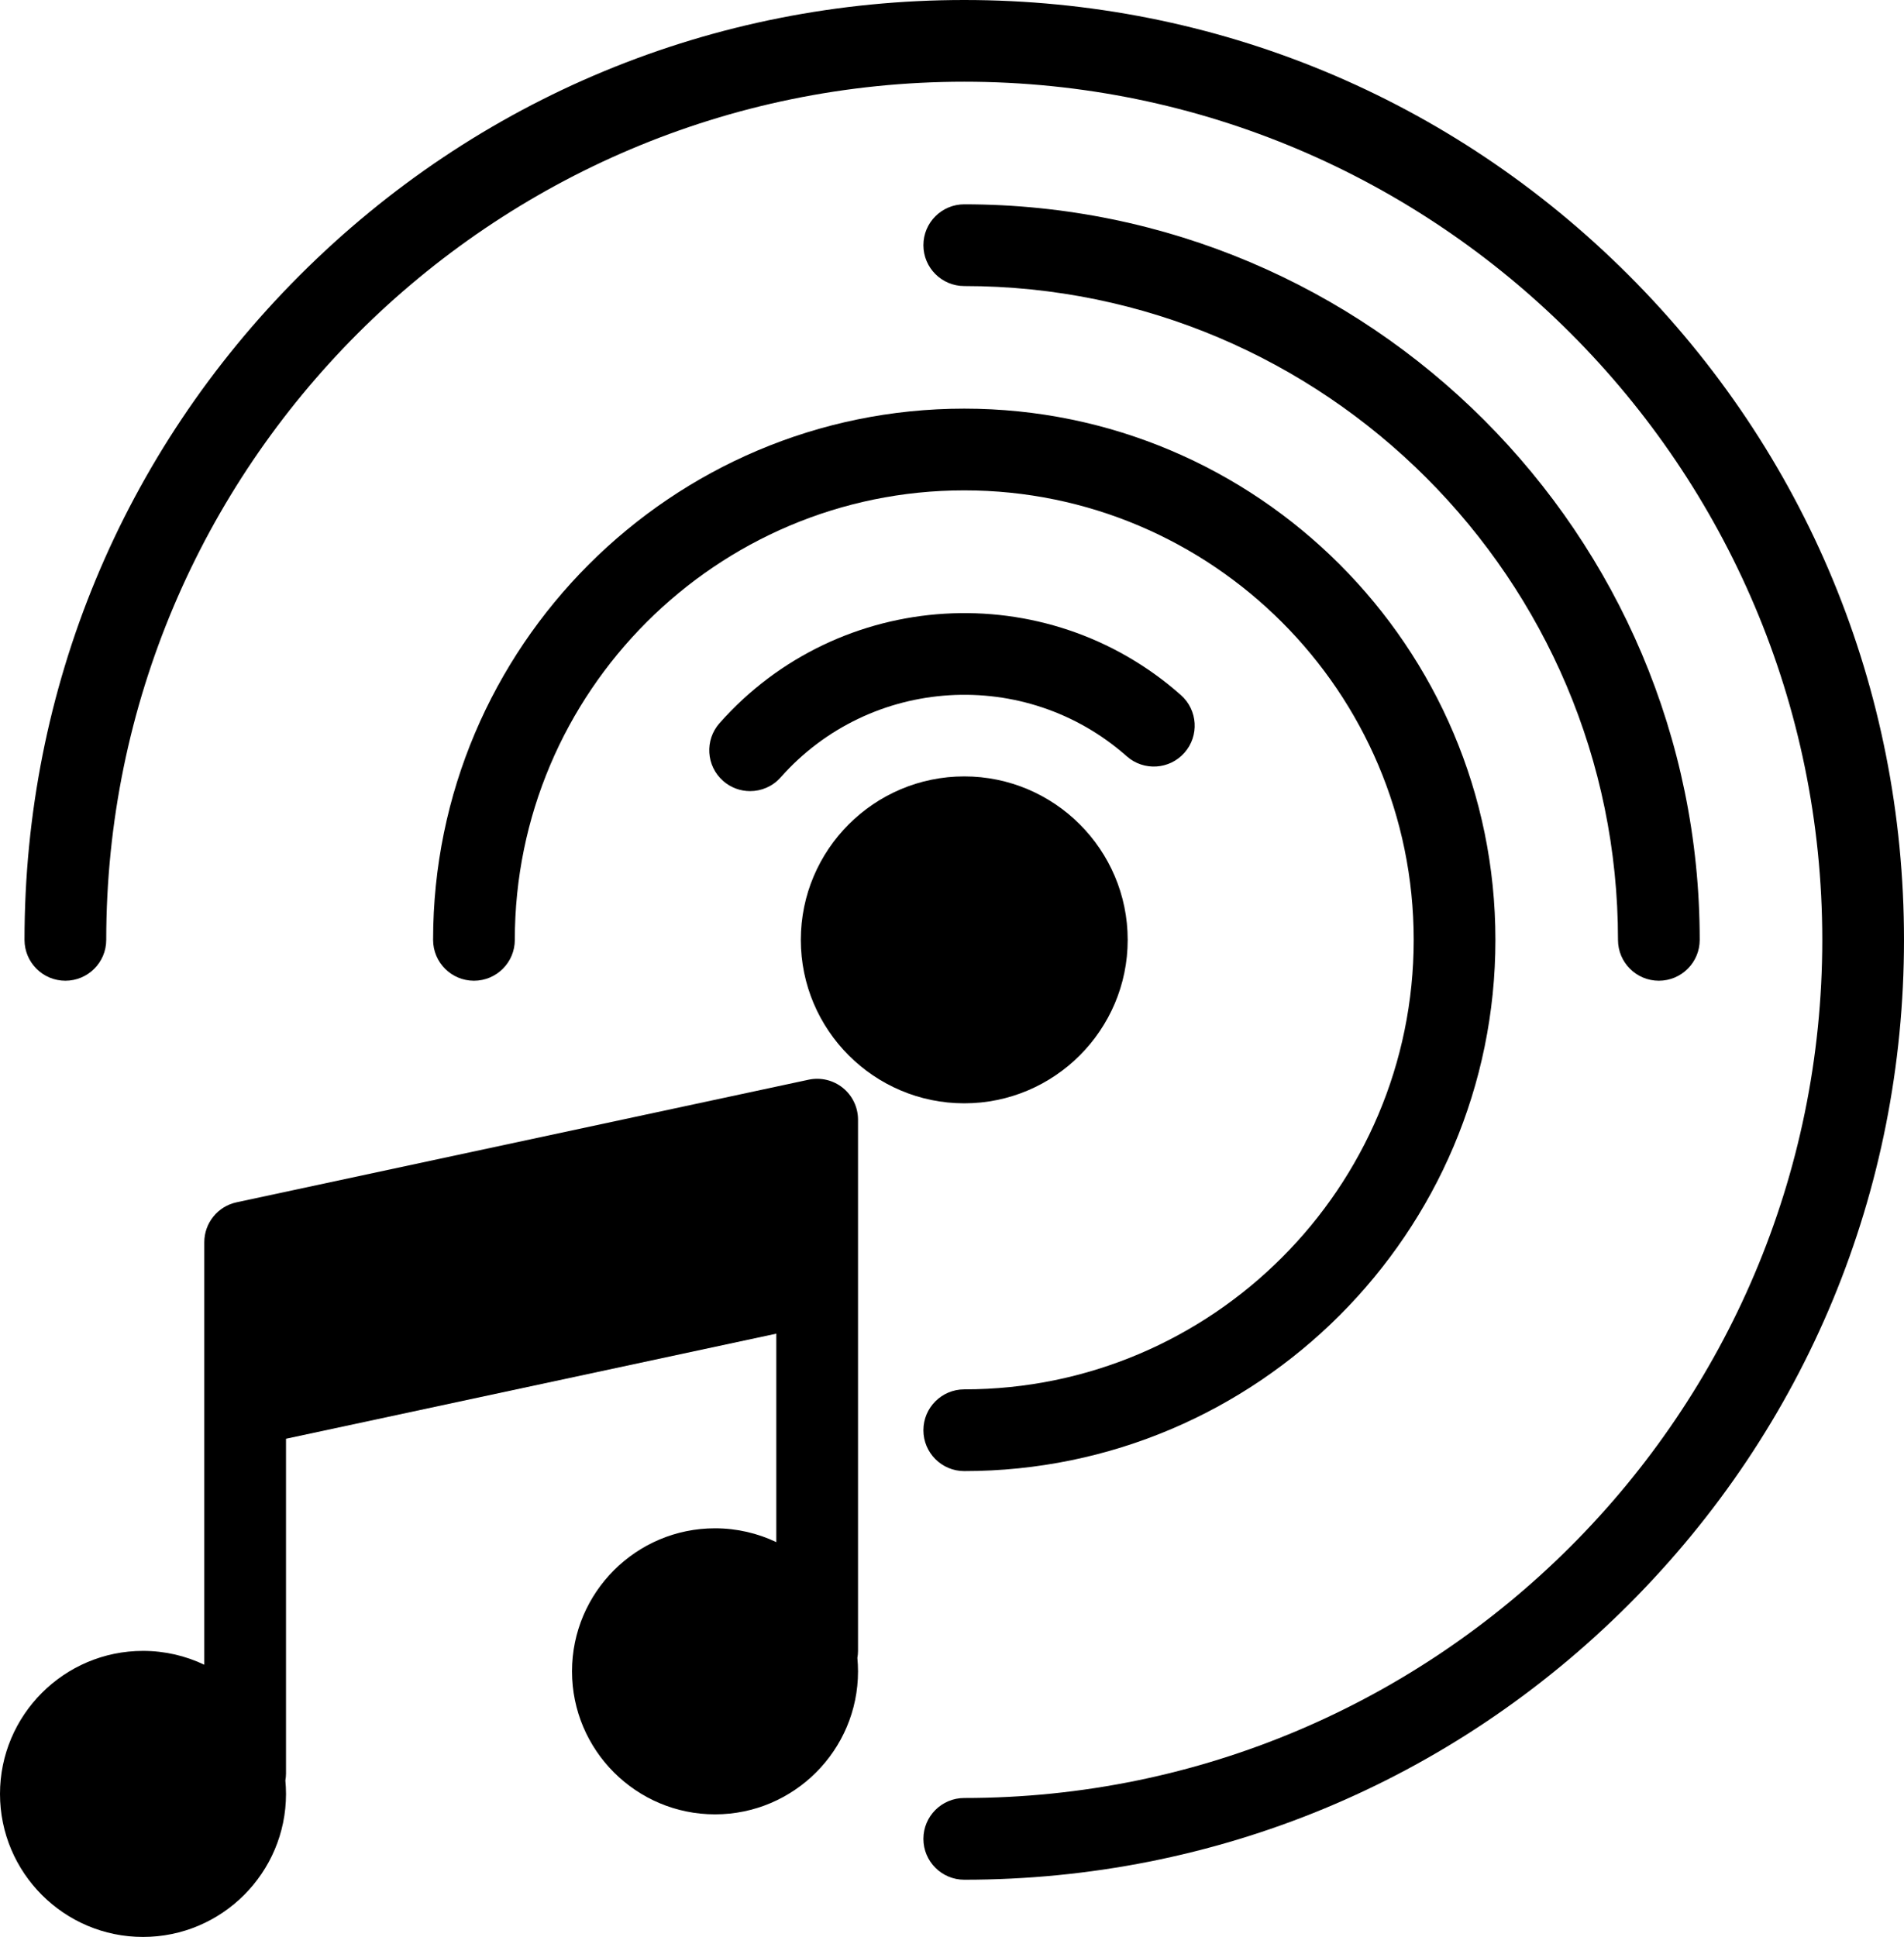 <?xml version="1.0" encoding="UTF-8"?><svg xmlns="http://www.w3.org/2000/svg" xmlns:xlink="http://www.w3.org/1999/xlink" height="474.0" preserveAspectRatio="xMidYMid meet" version="1.0" viewBox="23.0 19.0 466.0 474.0" width="466.0" zoomAndPan="magnify"><g><g><g><g id="change1_1"><path d="M421.635,86.366C378.193,42.924,320.436,19,259,19c-61.435,0-119.193,23.924-162.634,67.366 C52.925,129.807,29,187.565,29,249c0,5.523,4.478,10,10,10c5.523,0,10-4.477,10-10c0-115.794,94.206-210,210-210 s210,94.206,210,210c0,115.795-94.206,210-210,210c-5.522,0-10,4.477-10,10s4.478,10,10,10 c61.436,0,119.193-23.924,162.635-67.365S489,310.436,489,249C489,187.565,465.076,129.807,421.635,86.366z"/><path d="M259,289c22.056,0,40-17.943,40-40c0-22.056-17.944-40-40-40s-40,17.944-40,40C219,271.057,236.944,289,259,289z"/><path d="M129,249c0,5.523,4.478,10,10,10c5.523,0,10-4.477,10-10c0-60.654,49.346-110,110-110s110,49.346,110,110 s-49.346,110-110,110c-5.522,0-10,4.477-10,10s4.478,10,10,10c71.683,0,130-58.318,130-130c0-71.682-58.317-130-130-130 C187.318,119,129,177.318,129,249z"/><path d="M298.771,204.076c4.135,3.661,10.457,3.277,14.116-0.858c3.661-4.135,3.276-10.456-0.858-14.116 c-33.028-29.239-83.688-26.159-112.928,6.869c-3.661,4.135-3.276,10.455,0.858,14.116c1.903,1.685,4.269,2.513,6.625,2.513 c2.764,0,5.515-1.139,7.491-3.371C236.006,184.457,274,182.145,298.771,204.076z"/><path d="M419,249c0,5.523,4.478,10,10,10s10-4.477,10-10c0-99.252-80.748-180-180-180c-5.522,0-10,4.477-10,10s4.478,10,10,10 C347.225,89,419,160.776,419,249z"/><path d="M229.287,285.223c-2.349-1.898-5.432-2.633-8.382-2l-140,30C76.294,314.21,73,318.285,73,323v40v63.384 C68.451,424.217,63.365,423,58,423c-19.299,0-35,15.701-35,35s15.701,35,35,35s35-15.701,35-35c0-1.105-0.058-2.197-0.158-3.277 C92.939,454.162,93,453.588,93,453v-81.916l120-25.715v51.015c-4.549-2.167-9.635-3.384-15-3.384c-19.299,0-35,15.701-35,35 s15.701,35,35,35s35-15.701,35-35c0-1.105-0.058-2.197-0.158-3.277c0.098-0.561,0.158-1.135,0.158-1.723v-90v-40 C233,289.98,231.636,287.122,229.287,285.223z"/></g></g></g></g></svg>